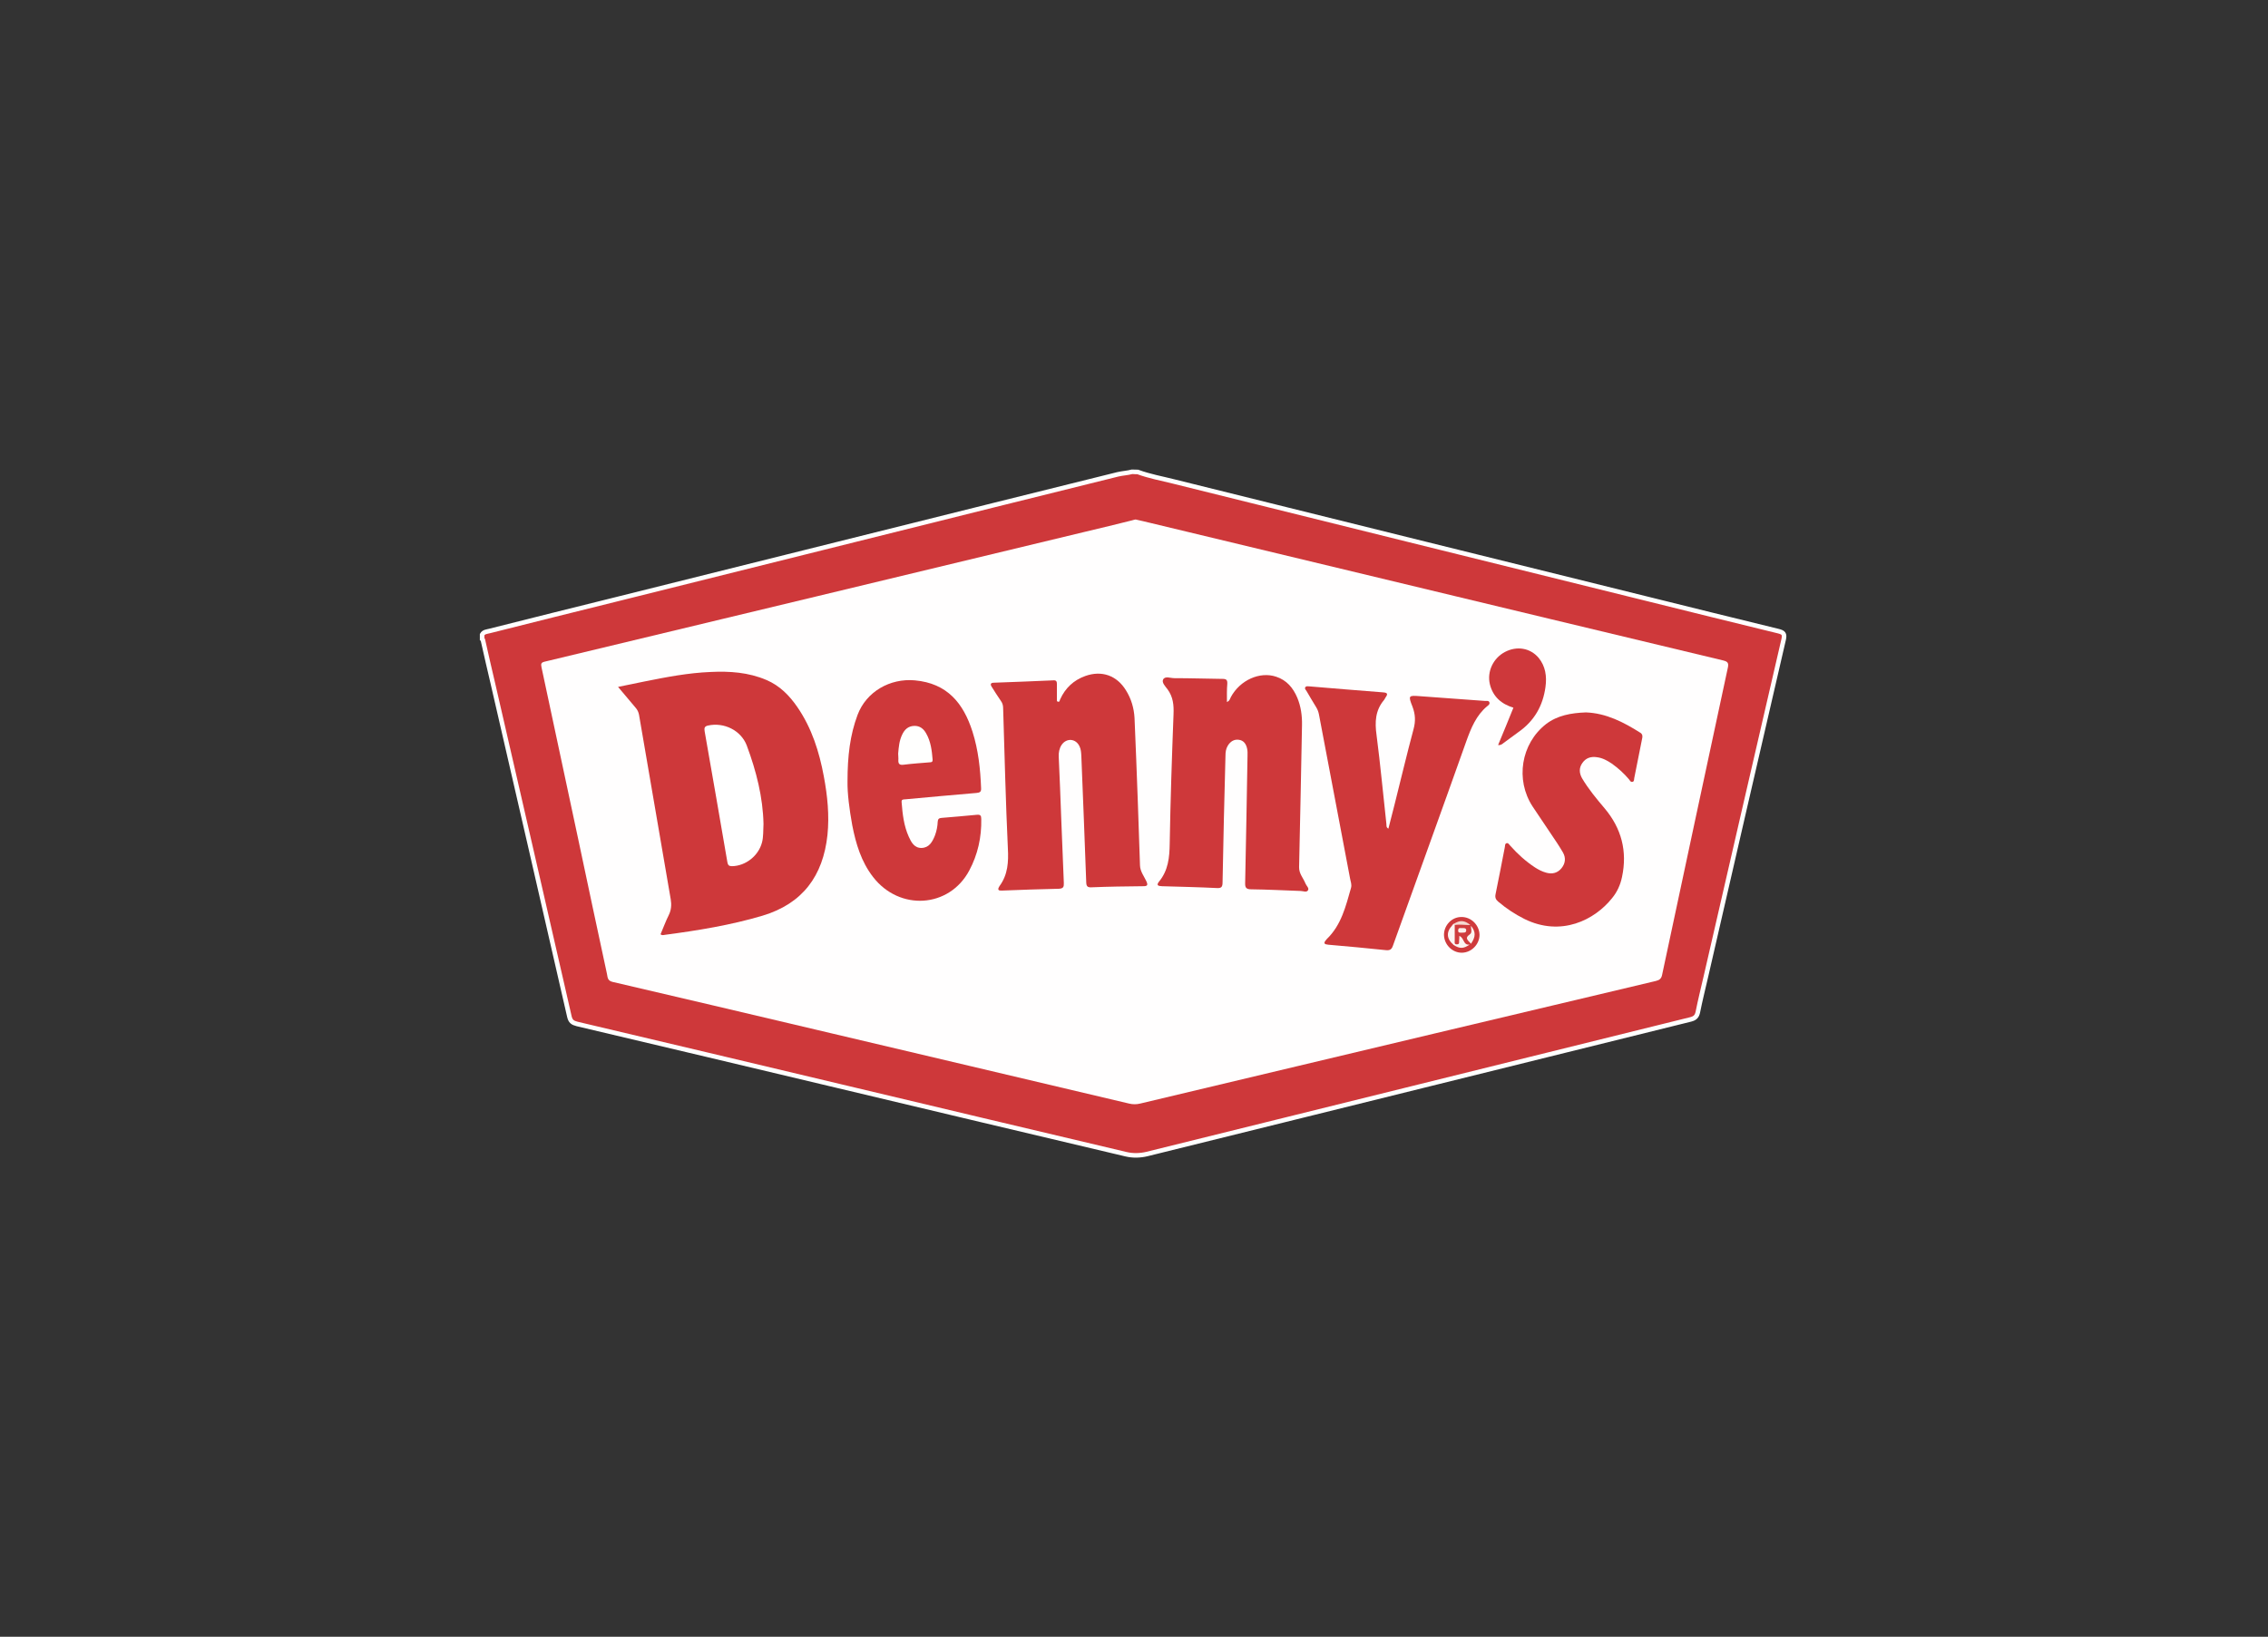 <svg width="169" height="122" viewBox="0 0 169 122" fill="none" xmlns="http://www.w3.org/2000/svg">
<rect x="0" y="0" width="169" height="122" fill="#333333" stroke="none"/>
<g clip-path="url(#clip0_1325_2361)">
<path d="M84.771 35.176C85.653 35.502 86.577 35.665 87.487 35.896C99.192 38.802 110.898 41.708 122.604 44.601C125.904 45.415 129.203 46.244 132.517 47.045C132.883 47.14 133.006 47.235 132.911 47.656C130.969 56.035 129.04 64.413 127.112 72.805C126.908 73.688 126.691 74.557 126.515 75.44C126.447 75.766 126.297 75.902 125.985 75.983C116.167 78.414 106.349 80.845 96.544 83.275C92.851 84.185 89.157 85.109 85.463 86.019C84.947 86.141 84.418 86.154 83.902 86.032C76.772 84.348 69.643 82.651 62.514 80.953C56.009 79.405 49.504 77.857 43 76.323C42.674 76.241 42.511 76.132 42.429 75.779C40.542 67.496 38.627 59.226 36.726 50.942C36.482 49.897 36.237 48.851 36.006 47.805C35.993 47.737 35.993 47.67 35.925 47.629C35.925 47.52 35.925 47.412 35.925 47.303C36.047 47.086 36.278 47.086 36.482 47.031C39.632 46.23 42.782 45.456 45.933 44.669C55.33 42.333 64.727 39.97 74.124 37.634C77.18 36.874 80.249 36.113 83.304 35.353C83.657 35.271 84.024 35.258 84.363 35.163C84.513 35.176 84.635 35.176 84.771 35.176Z" fill="#CE383A" stroke="white" stroke-width="0.339" stroke-miterlimit="10"/>
<path d="M84.621 38.721C85.001 38.802 85.368 38.897 85.721 38.978C95.648 41.368 105.575 43.745 115.501 46.135C119.806 47.167 124.111 48.199 128.416 49.231C128.728 49.313 128.823 49.408 128.755 49.747C127.112 57.379 125.482 65.024 123.853 72.656C123.798 72.941 123.663 73.05 123.391 73.118C117.878 74.421 112.378 75.739 106.865 77.042C99.559 78.78 92.266 80.519 84.961 82.257C84.675 82.325 84.418 82.325 84.132 82.257C76.338 80.41 68.529 78.577 60.721 76.73C55.697 75.549 50.672 74.353 45.634 73.186C45.254 73.091 45.281 72.832 45.227 72.588C44.507 69.234 43.787 65.88 43.081 62.526C42.171 58.262 41.261 54.011 40.352 49.747C40.297 49.475 40.311 49.38 40.61 49.313C54.053 46.094 67.497 42.849 80.941 39.617C82.082 39.345 83.222 39.074 84.35 38.788C84.445 38.761 84.526 38.734 84.621 38.721Z" fill="#FFFEFE"/>
<path d="M49.219 69.641C49.423 69.166 49.599 68.677 49.83 68.215C50.02 67.835 50.048 67.441 49.98 67.034C49.192 62.444 48.404 57.868 47.617 53.278C47.576 53.074 47.495 52.898 47.359 52.748C46.938 52.246 46.517 51.743 46.055 51.2C46.761 51.051 47.4 50.928 48.038 50.793C49.667 50.467 51.283 50.154 52.954 50.087C54.38 50.019 55.778 50.114 57.109 50.684C58.1 51.105 58.82 51.838 59.417 52.707C60.49 54.269 61.047 56.034 61.387 57.868C61.658 59.307 61.808 60.774 61.658 62.24C61.332 65.282 59.811 67.36 56.81 68.256C54.434 68.962 51.989 69.356 49.532 69.682C49.437 69.695 49.341 69.736 49.219 69.641Z" fill="#CE383A"/>
<path d="M79.081 61.086C79.149 62.661 79.203 64.237 79.271 65.812C79.285 66.111 79.23 66.233 78.891 66.246C77.479 66.274 76.066 66.328 74.654 66.382C74.41 66.396 74.314 66.328 74.45 66.097C74.464 66.07 74.478 66.043 74.491 66.029C75.102 65.187 75.156 64.25 75.102 63.245C74.939 59.769 74.858 56.279 74.749 52.789C74.749 52.572 74.695 52.395 74.573 52.232C74.342 51.893 74.111 51.54 73.894 51.187C73.771 50.997 73.826 50.888 74.056 50.888C75.537 50.834 77.017 50.779 78.497 50.711C78.701 50.698 78.755 50.793 78.755 50.969C78.755 51.35 78.755 51.73 78.755 52.096C78.755 52.164 78.728 52.273 78.823 52.3C78.972 52.341 78.959 52.205 78.999 52.124C79.38 51.282 80.004 50.698 80.874 50.386C82.096 49.951 83.223 50.345 83.902 51.458C84.296 52.083 84.499 52.789 84.54 53.522C84.635 55.6 84.703 57.664 84.784 59.742C84.839 61.331 84.893 62.919 84.947 64.508C84.961 64.957 85.246 65.309 85.423 65.69C85.558 65.989 85.491 66.056 85.178 66.056C83.902 66.07 82.612 66.084 81.335 66.138C81.036 66.151 80.955 66.07 80.941 65.771C80.833 62.621 80.697 59.47 80.575 56.333C80.561 56.089 80.548 55.844 80.439 55.627C80.167 55.043 79.475 54.989 79.108 55.519C78.932 55.79 78.877 56.089 78.891 56.401C78.959 57.936 79.027 59.511 79.081 61.086Z" fill="#CE383A"/>
<path d="M91.425 52.328C91.642 52.232 91.656 52.069 91.723 51.947C92.402 50.698 93.869 50.032 95.091 50.44C95.879 50.698 96.354 51.268 96.666 52.002C96.938 52.653 97.033 53.346 97.019 54.052C96.951 57.583 96.884 61.1 96.802 64.631C96.789 65.12 97.115 65.445 97.277 65.853C97.345 66.029 97.563 66.192 97.468 66.355C97.359 66.545 97.101 66.41 96.911 66.41C95.689 66.369 94.466 66.301 93.231 66.287C92.85 66.287 92.769 66.152 92.783 65.799C92.85 62.648 92.905 59.498 92.959 56.347C92.959 56.17 92.973 55.994 92.932 55.818C92.864 55.464 92.674 55.179 92.294 55.139C91.941 55.098 91.683 55.274 91.493 55.573C91.343 55.818 91.316 56.075 91.316 56.347C91.234 59.484 91.153 62.621 91.099 65.758C91.099 66.111 91.017 66.219 90.651 66.192C89.293 66.124 87.935 66.097 86.577 66.056C86.291 66.043 86.142 65.989 86.373 65.703C87.052 64.875 87.147 63.911 87.161 62.879C87.215 59.66 87.324 56.442 87.446 53.237C87.473 52.558 87.419 51.947 86.998 51.377C86.835 51.16 86.549 50.874 86.672 50.644C86.821 50.372 87.215 50.549 87.5 50.549C88.695 50.549 89.904 50.589 91.099 50.603C91.384 50.603 91.465 50.684 91.452 50.969C91.411 51.418 91.425 51.852 91.425 52.328Z" fill="#CE383A"/>
<path d="M103.456 61.766C103.606 61.168 103.755 60.584 103.904 60.014C104.38 58.126 104.828 56.225 105.33 54.351C105.493 53.754 105.466 53.237 105.249 52.667C104.923 51.839 104.95 51.825 105.819 51.893C107.435 52.015 109.051 52.124 110.653 52.246C110.776 52.26 110.925 52.206 110.979 52.341C111.034 52.477 110.911 52.572 110.816 52.64C110.002 53.319 109.621 54.256 109.268 55.234C107.462 60.326 105.615 65.405 103.796 70.484C103.701 70.769 103.565 70.85 103.28 70.823C101.84 70.674 100.414 70.538 98.975 70.416C98.703 70.389 98.581 70.321 98.812 70.063C98.826 70.049 98.839 70.022 98.866 69.995C99.953 68.949 100.279 67.55 100.672 66.179C100.74 65.934 100.645 65.731 100.604 65.5C99.83 61.413 99.056 57.339 98.282 53.251C98.242 53.061 98.187 52.898 98.079 52.721C97.834 52.314 97.59 51.92 97.359 51.513C97.305 51.431 97.196 51.336 97.264 51.228C97.332 51.119 97.454 51.16 97.563 51.16C99.396 51.309 101.243 51.472 103.076 51.608C103.388 51.635 103.429 51.73 103.252 51.975C103.212 52.042 103.171 52.124 103.13 52.178C102.478 52.952 102.438 53.821 102.573 54.786C102.859 56.986 103.062 59.199 103.307 61.413C103.32 61.535 103.28 61.67 103.456 61.766Z" fill="#CE383A"/>
<path d="M63.152 58.248C63.152 56.347 63.342 54.785 63.899 53.292C64.55 51.553 66.316 50.548 68.163 50.711C70.58 50.929 71.788 52.409 72.467 54.541C72.902 55.912 73.051 57.325 73.106 58.751C73.119 59.022 73.024 59.077 72.766 59.104C71.001 59.253 69.222 59.416 67.457 59.579C67.307 59.593 67.158 59.565 67.185 59.81C67.253 60.679 67.348 61.548 67.715 62.363C67.905 62.784 68.135 63.218 68.679 63.205C69.249 63.178 69.48 62.743 69.67 62.268C69.792 61.942 69.86 61.589 69.874 61.249C69.887 61.045 69.969 60.978 70.159 60.964C71.028 60.896 71.897 60.815 72.78 60.733C73.051 60.706 73.119 60.788 73.119 61.045C73.146 62.404 72.861 63.694 72.223 64.889C70.729 67.686 67.022 67.917 65.053 65.364C64.17 64.223 63.776 62.892 63.505 61.507C63.288 60.312 63.138 59.131 63.152 58.248Z" fill="#CE383A"/>
<path d="M118.176 53.101C119.67 53.156 120.974 53.821 122.237 54.622C122.386 54.717 122.4 54.853 122.373 55.003C122.169 56.008 121.979 57.012 121.775 58.004C121.761 58.099 121.775 58.248 121.653 58.275C121.503 58.316 121.449 58.167 121.381 58.085C121.001 57.637 120.58 57.257 120.105 56.917C119.765 56.687 119.412 56.496 119.005 56.442C118.557 56.374 118.176 56.483 117.905 56.877C117.647 57.243 117.674 57.637 117.891 58.017C118.367 58.819 118.964 59.538 119.562 60.244C120.824 61.738 121.273 63.449 120.865 65.364C120.743 65.961 120.499 66.491 120.118 66.953C118.828 68.569 116.33 69.845 113.6 68.501C112.894 68.148 112.256 67.727 111.645 67.211C111.468 67.061 111.387 66.912 111.441 66.654C111.685 65.486 111.903 64.305 112.134 63.137C112.147 63.042 112.134 62.892 112.256 62.852C112.392 62.811 112.459 62.96 112.541 63.042C113.084 63.653 113.682 64.196 114.361 64.644C114.632 64.821 114.917 64.97 115.23 65.052C115.678 65.174 116.072 65.065 116.357 64.712C116.642 64.359 116.696 63.952 116.465 63.544C116.207 63.096 115.922 62.675 115.637 62.254C115.162 61.534 114.673 60.828 114.198 60.108C112.908 58.126 113.329 55.437 115.203 53.971C116.058 53.319 117.077 53.142 118.176 53.101Z" fill="#CE383A"/>
<path d="M112.772 52.749C111.876 52.477 111.251 51.934 111.02 51.01C110.79 50.06 111.265 49.055 112.147 48.593C113.03 48.132 114.021 48.294 114.646 49.028C115.162 49.652 115.271 50.413 115.162 51.2C114.972 52.613 114.32 53.754 113.125 54.582C112.759 54.84 112.419 55.111 112.052 55.37C111.944 55.451 111.849 55.56 111.631 55.532C112.025 54.595 112.392 53.686 112.772 52.749Z" fill="#CE383B"/>
<path d="M110.246 69.682C110.246 70.388 109.649 70.999 108.943 71.013C108.223 71.026 107.612 70.415 107.598 69.682C107.598 68.962 108.182 68.351 108.888 68.351C109.622 68.338 110.233 68.949 110.246 69.682Z" fill="#CF3A3C"/>
<path d="M56.892 61.412C56.864 61.928 56.892 62.363 56.783 62.784C56.525 63.789 55.561 64.549 54.542 64.563C54.311 64.563 54.243 64.481 54.203 64.278C53.646 61.018 53.076 57.759 52.505 54.5C52.465 54.256 52.505 54.133 52.763 54.079C53.945 53.821 55.208 54.432 55.642 55.559C56.362 57.488 56.851 59.443 56.892 61.412Z" fill="white"/>
<path d="M66.927 56.171C66.968 55.682 67.008 55.206 67.225 54.758C67.402 54.378 67.674 54.12 68.122 54.106C68.543 54.093 68.828 54.324 69.018 54.677C69.358 55.274 69.439 55.94 69.493 56.619C69.507 56.782 69.425 56.822 69.276 56.822C68.638 56.877 67.986 56.917 67.348 56.999C67.049 57.04 66.927 56.958 66.94 56.66C66.954 56.496 66.927 56.334 66.927 56.171Z" fill="#FFFFFE"/>
<path d="M109.608 70.348C109.581 70.375 109.54 70.389 109.513 70.416C109.187 70.579 109.065 70.307 108.916 70.103C108.793 70.131 108.834 70.253 108.793 70.321C108.739 70.429 108.657 70.47 108.535 70.47C108.413 70.457 108.332 70.362 108.332 70.253C108.318 69.805 108.209 69.357 108.413 68.908C108.807 68.759 109.201 68.813 109.594 68.949C109.608 68.963 109.622 68.99 109.622 69.004C109.757 69.248 109.771 69.492 109.581 69.71C109.364 69.954 109.608 70.144 109.608 70.348Z" fill="#CF3C3D"/>
<path d="M108.399 68.949C108.399 69.343 108.399 69.723 108.399 70.117C108.399 70.239 108.345 70.402 108.576 70.389C108.779 70.375 108.712 70.226 108.725 70.117C108.739 70.008 108.739 69.9 108.739 69.764C109.105 69.873 109.024 70.497 109.513 70.402C109.051 70.728 108.766 70.728 108.304 70.429C108.1 69.94 108.196 69.438 108.223 68.949C108.25 68.922 108.277 68.895 108.304 68.868C108.399 68.841 108.413 68.881 108.399 68.949Z" fill="#FCF5F2"/>
<path d="M108.237 68.949C108.413 69.438 108.291 69.94 108.318 70.429C107.775 69.981 107.748 69.451 108.237 68.949Z" fill="#FCF5F3"/>
<path d="M109.608 70.348C109.458 70.13 109.064 69.954 109.526 69.641C109.73 69.506 109.594 69.22 109.608 69.003C109.974 69.451 109.974 69.818 109.608 70.348Z" fill="#FCF4F0"/>
<path d="M108.399 68.949C108.372 68.922 108.345 68.894 108.318 68.867C108.78 68.569 109.119 68.582 109.567 68.949C109.187 68.962 108.793 68.881 108.399 68.949Z" fill="#F4D9D0"/>
<path d="M108.915 69.519C108.793 69.519 108.63 69.546 108.657 69.329C108.671 69.112 108.847 69.193 108.956 69.18C109.078 69.18 109.255 69.153 109.255 69.343C109.255 69.56 109.051 69.506 108.915 69.519Z" fill="#FBF0EC"/>
</g>
<defs>
<clipPath id="clip0_1325_2361">
<rect width="97.366" height="51.29" fill="white" transform="translate(35.748 35)"/>
</clipPath>
</defs>
</svg>
